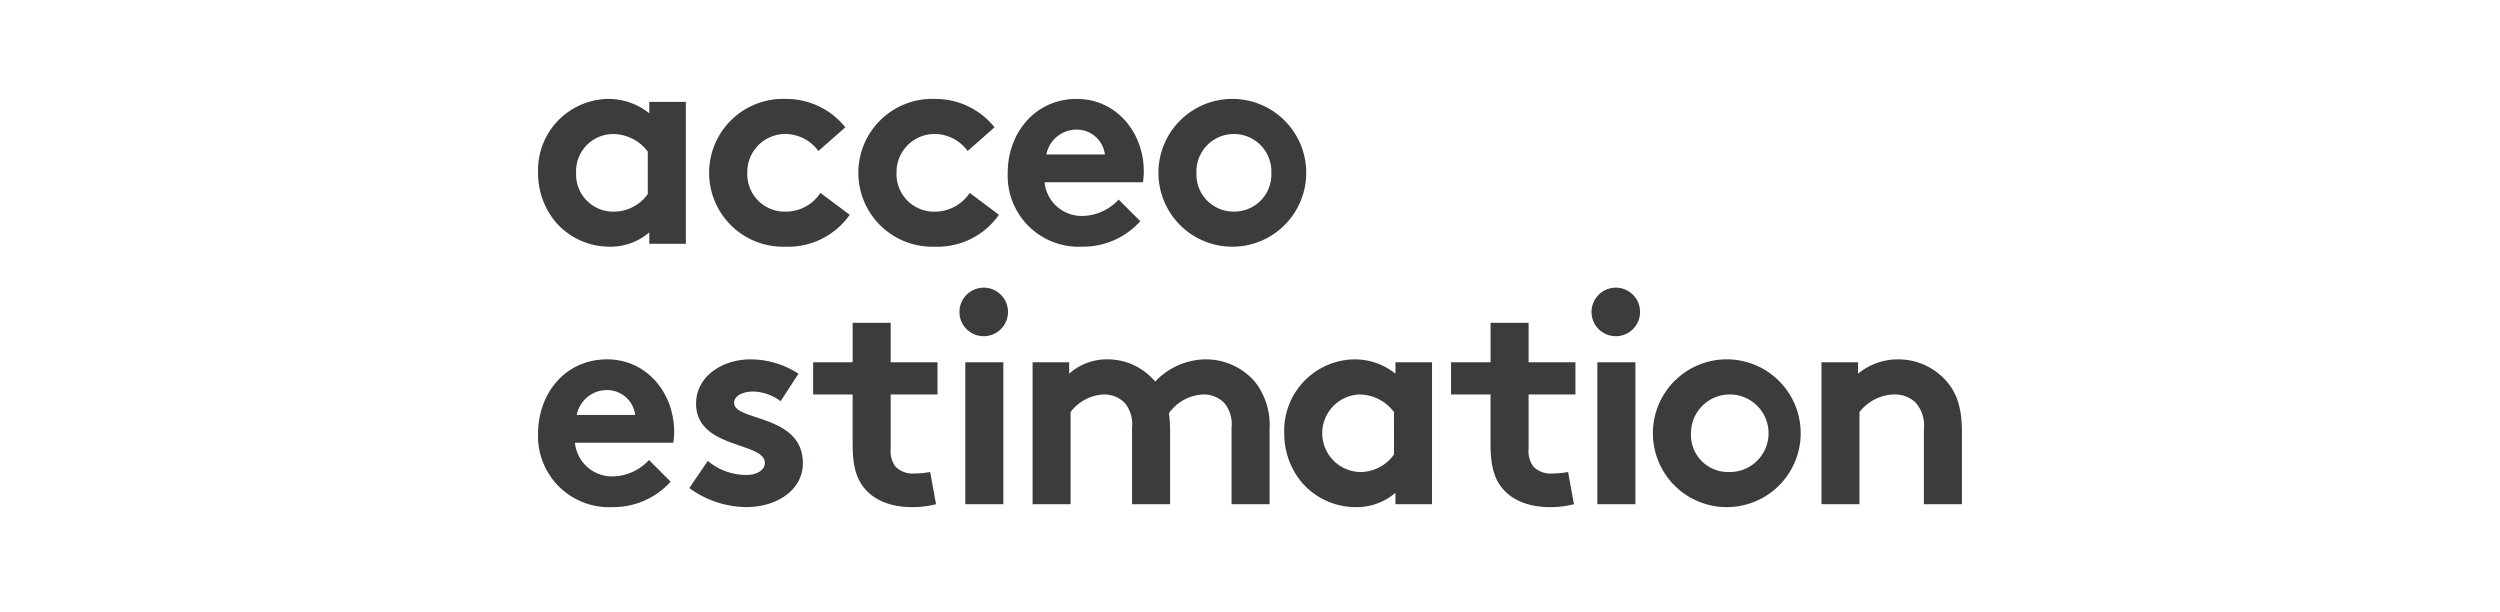 <svg xmlns="http://www.w3.org/2000/svg" xmlns:xlink="http://www.w3.org/1999/xlink" width="278" height="68" viewBox="0 0 278 68">
  <defs>
    <clipPath id="clip-path">
      <rect id="Rectangle_6456" data-name="Rectangle 6456" width="158.334" height="45.393" fill="#3a3c3d"/>
    </clipPath>
    <clipPath id="clip-INDUSTRIE_Construction_ACCEO_Estimation_LOGO_278X68">
      <rect width="278" height="68"/>
    </clipPath>
  </defs>
  <g id="INDUSTRIE_Construction_ACCEO_Estimation_LOGO_278X68" data-name="INDUSTRIE Construction / ACCEO Estimation_LOGO 278X68" clip-path="url(#clip-INDUSTRIE_Construction_ACCEO_Estimation_LOGO_278X68)">
    <g id="Groupe_10017" data-name="Groupe 10017" transform="translate(59.833 11)">
      <g id="Groupe_10016" data-name="Groupe 10016" transform="translate(0 0)" clip-path="url(#clip-path)">
        <path id="Tracé_45284" data-name="Tracé 45284" d="M14.741,58.1a8.563,8.563,0,0,1-6.475,2.831A7.893,7.893,0,0,1,0,52.732C0,48.34,2.994,44.5,7.68,44.5c4.36,0,7.452,3.677,7.452,8.07a6.876,6.876,0,0,1-.1,1.2H4.1a4.144,4.144,0,0,0,4.263,3.742,5.584,5.584,0,0,0,3.97-1.822ZM10.8,50.682A3.147,3.147,0,0,0,7.68,47.917,3.423,3.423,0,0,0,4.3,50.682Z" transform="translate(0 -15.54)" fill="#3a3c3d"/>
        <path id="Tracé_45285" data-name="Tracé 45285" d="M27.9,55.792a6.643,6.643,0,0,0,4.327,1.562c1.139,0,2.018-.553,2.018-1.334,0-2.375-7.647-1.529-7.647-6.606,0-3.026,2.929-4.913,6.052-4.913a9.792,9.792,0,0,1,5.337,1.594L36,49.153a5.326,5.326,0,0,0-3.027-1.074c-1.171,0-2.147.456-2.147,1.269,0,2.051,7.647,1.237,7.647,6.7,0,3.026-2.96,4.881-6.281,4.881a10.917,10.917,0,0,1-6.345-2.115Z" transform="translate(-9.027 -15.54)" fill="#3a3c3d"/>
        <path id="Tracé_45286" data-name="Tracé 45286" d="M60.666,58.425a10.415,10.415,0,0,1-2.636.325c-2.539,0-4.393-.846-5.467-2.278C51.75,55.4,51.392,54,51.392,51.754V46.222H47V42.642h4.393V38.249h4.231v4.393h5.206v3.579H55.623v6.02a2.91,2.91,0,0,0,.52,1.985,2.683,2.683,0,0,0,2.148.781,10.31,10.31,0,0,0,1.725-.163Z" transform="translate(-16.413 -13.357)" fill="#3a3c3d"/>
        <path id="Tracé_45287" data-name="Tracé 45287" d="M74.764,32.249A2.7,2.7,0,1,1,72,34.95a2.709,2.709,0,0,1,2.766-2.7m2.115,24.08h-4.23V40.547h4.23Z" transform="translate(-25.143 -11.262)" fill="#3a3c3d"/>
        <path id="Tracé_45288" data-name="Tracé 45288" d="M84.5,60.608V44.825h4.067v1.269A6.277,6.277,0,0,1,92.829,44.5a6.88,6.88,0,0,1,5.3,2.473,7.834,7.834,0,0,1,5.6-2.473,7.2,7.2,0,0,1,5.532,2.538,7.832,7.832,0,0,1,1.594,5.206v8.363h-4.231V52.082a3.707,3.707,0,0,0-.781-2.7,3.169,3.169,0,0,0-2.375-.976,4.927,4.927,0,0,0-3.807,2.083,13.87,13.87,0,0,1,.129,1.757v8.363h-4.23V52.082a3.707,3.707,0,0,0-.781-2.7,3.169,3.169,0,0,0-2.375-.976,4.876,4.876,0,0,0-3.678,1.952V60.608Z" transform="translate(-29.508 -15.54)" fill="#3a3c3d"/>
        <path id="Tracé_45289" data-name="Tracé 45289" d="M143.931,60.608h-4.067V59.339a6.6,6.6,0,0,1-4.393,1.594,7.933,7.933,0,0,1-5.955-2.668,8.468,8.468,0,0,1-2.017-5.532,7.921,7.921,0,0,1,7.744-8.232,7.231,7.231,0,0,1,4.622,1.594V44.825h4.067ZM139.7,50.357a4.853,4.853,0,0,0-3.9-1.952,4.316,4.316,0,0,0,.1,8.623,4.622,4.622,0,0,0,3.808-1.952Z" transform="translate(-44.524 -15.54)" fill="#3a3c3d"/>
        <path id="Tracé_45290" data-name="Tracé 45290" d="M169.664,58.425a10.415,10.415,0,0,1-2.636.325c-2.539,0-4.393-.846-5.467-2.278-.813-1.074-1.171-2.473-1.171-4.718V46.222H156V42.642h4.393V38.249h4.231v4.393h5.206v3.579h-5.206v6.02a2.91,2.91,0,0,0,.52,1.985,2.683,2.683,0,0,0,2.148.781,10.309,10.309,0,0,0,1.725-.163Z" transform="translate(-54.476 -13.357)" fill="#3a3c3d"/>
        <path id="Tracé_45291" data-name="Tracé 45291" d="M182.762,32.249A2.7,2.7,0,1,1,180,34.95a2.709,2.709,0,0,1,2.766-2.7m2.115,24.08h-4.23V40.547h4.23Z" transform="translate(-62.857 -11.262)" fill="#3a3c3d"/>
        <path id="Tracé_45292" data-name="Tracé 45292" d="M198.891,44.5a8.218,8.218,0,1,1-8.4,8.233,8.217,8.217,0,0,1,8.4-8.233m0,12.528a4.314,4.314,0,1,0-4.165-4.3,4.123,4.123,0,0,0,4.165,4.3" transform="translate(-66.523 -15.54)" fill="#3a3c3d"/>
        <path id="Tracé_45293" data-name="Tracé 45293" d="M219.295,60.608V44.825h4.068v1.269a6.959,6.959,0,0,1,4.458-1.594,7.113,7.113,0,0,1,5.467,2.538c1.041,1.236,1.627,2.831,1.627,5.532v8.038h-4.231V52.244a3.814,3.814,0,0,0-.944-2.961,3.326,3.326,0,0,0-2.375-.879,5.036,5.036,0,0,0-3.84,1.952V60.608Z" transform="translate(-76.581 -15.54)" fill="#3a3c3d"/>
        <path id="Tracé_45294" data-name="Tracé 45294" d="M16.434,16.109H12.366V14.84a6.6,6.6,0,0,1-4.393,1.594,7.933,7.933,0,0,1-5.955-2.668A8.469,8.469,0,0,1,0,8.233,7.922,7.922,0,0,1,7.745,0,7.228,7.228,0,0,1,12.366,1.6V.326h4.067ZM12.2,5.858A4.854,4.854,0,0,0,8.3,3.906,4.128,4.128,0,0,0,4.231,8.233a4.124,4.124,0,0,0,4.165,4.3A4.621,4.621,0,0,0,12.2,10.576Z" transform="translate(0 0)" fill="#3a3c3d"/>
        <path id="Tracé_45295" data-name="Tracé 45295" d="M44.87,12.886a8.366,8.366,0,0,1-7.159,3.547A8.221,8.221,0,1,1,37.743,0a8.419,8.419,0,0,1,6.638,3.156L41.388,5.792A4.573,4.573,0,0,0,37.743,3.9,4.231,4.231,0,0,0,33.48,8.233a4.17,4.17,0,0,0,4.36,4.3,4.625,4.625,0,0,0,3.775-2.083Z" transform="translate(-10.214 0)" fill="#3a3c3d"/>
        <path id="Tracé_45296" data-name="Tracé 45296" d="M70.369,12.886a8.367,8.367,0,0,1-7.159,3.547A8.221,8.221,0,1,1,63.242,0a8.421,8.421,0,0,1,6.639,3.156L66.887,5.792A4.571,4.571,0,0,0,63.242,3.9,4.231,4.231,0,0,0,58.98,8.233a4.17,4.17,0,0,0,4.36,4.3,4.626,4.626,0,0,0,3.775-2.083Z" transform="translate(-19.119 0)" fill="#3a3c3d"/>
        <path id="Tracé_45297" data-name="Tracé 45297" d="M94.991,13.6a8.564,8.564,0,0,1-6.476,2.831,7.893,7.893,0,0,1-8.266-8.2C80.249,3.841,83.243,0,87.929,0c4.36,0,7.452,3.677,7.452,8.07a6.941,6.941,0,0,1-.1,1.2H84.349a4.144,4.144,0,0,0,4.263,3.742,5.587,5.587,0,0,0,3.97-1.822Zm-3.938-7.42a3.147,3.147,0,0,0-3.124-2.766,3.423,3.423,0,0,0-3.384,2.766Z" transform="translate(-28.024 0)" fill="#3a3c3d"/>
        <path id="Tracé_45298" data-name="Tracé 45298" d="M114.393,0A8.218,8.218,0,1,1,106,8.233,8.218,8.218,0,0,1,114.393,0m0,12.528a4.122,4.122,0,0,0,4.165-4.3,4.168,4.168,0,1,0-8.33,0,4.123,4.123,0,0,0,4.165,4.3" transform="translate(-37.016 0)" fill="#3a3c3d"/>
      </g>
    </g>
  </g>
</svg>
